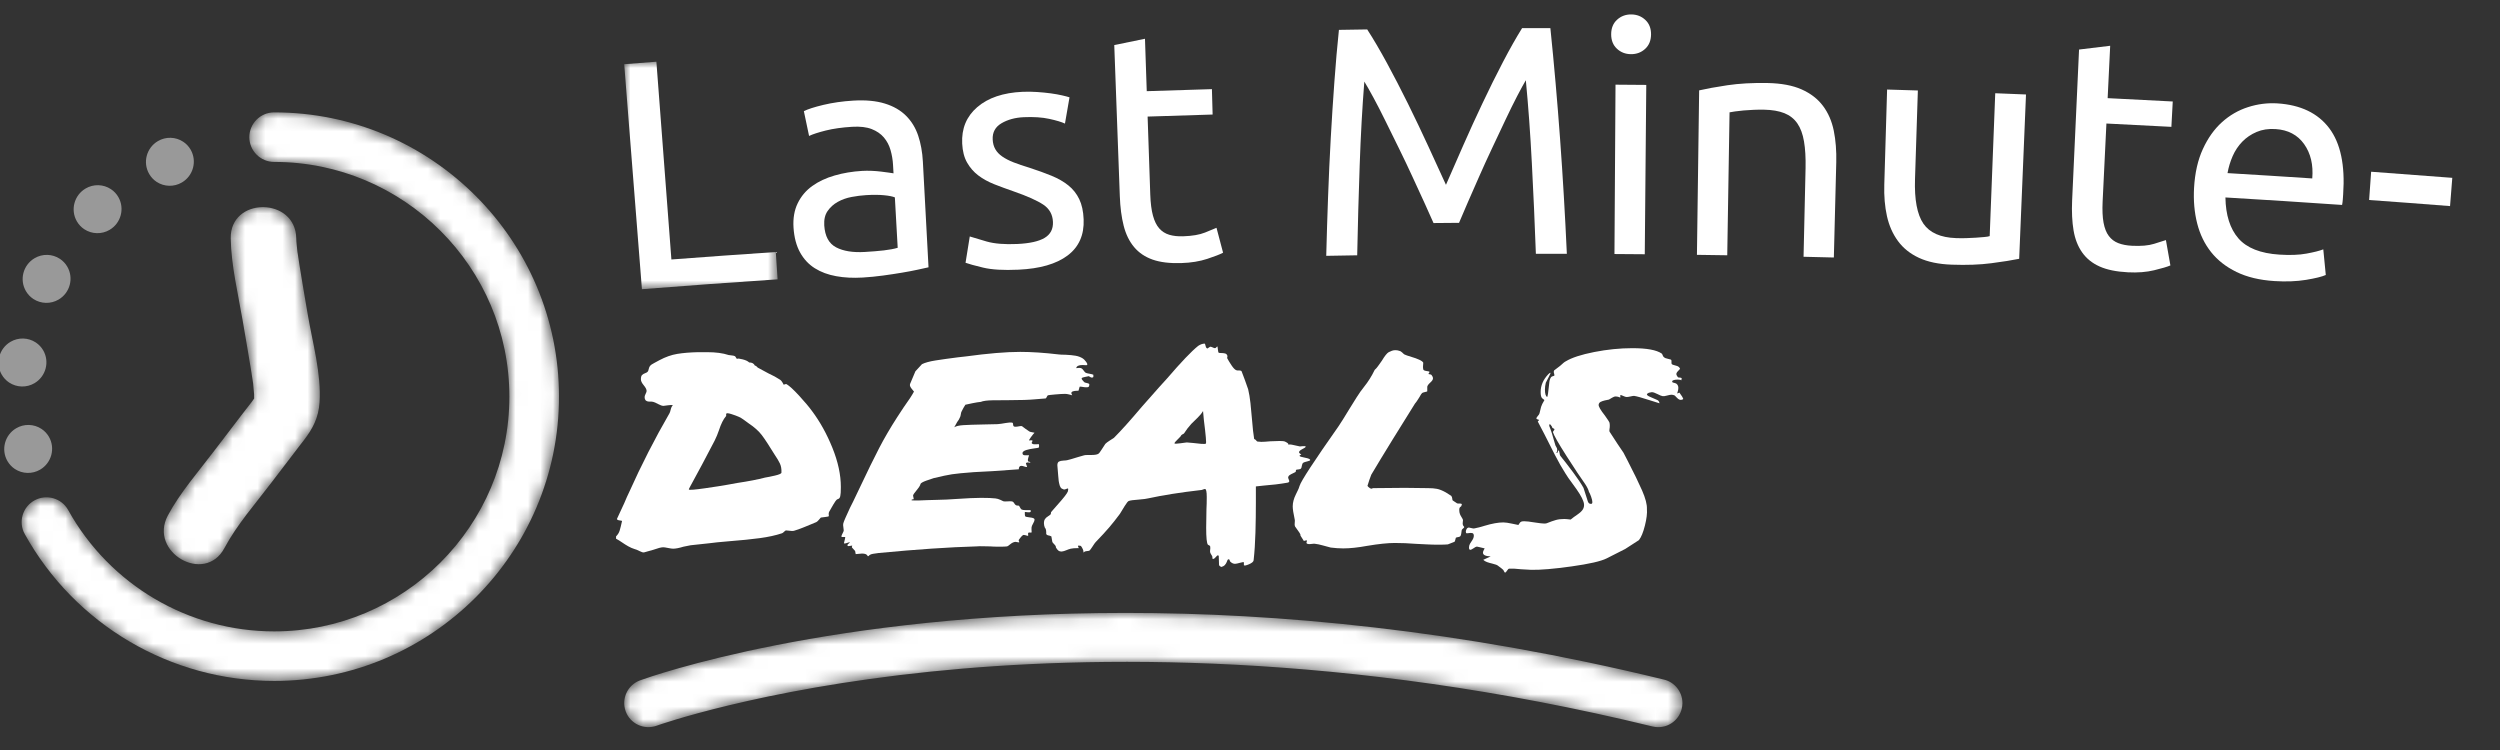 <?xml version="1.0" encoding="UTF-8"?>
<svg width="200px" height="60px" viewBox="0 0 200 60" version="1.1" xmlns="http://www.w3.org/2000/svg" xmlns:xlink="http://www.w3.org/1999/xlink">
    <rect x="0" y="0" width="200" height="60" fill="#333333" stroke="none"/>
    <title>deals-horizontal-usp-NO</title>
    <defs>
        <polygon id="path-1" points="0 0 12.272 0 12.272 18.199 0 18.199"></polygon>
        <path d="M7.869,0 C6.58,0.025 5.327,0.854 5.355,2.492 L5.355,2.492 C5.391,4.672 5.941,6.921 6.308,9.065 L6.308,9.065 C6.527,10.337 6.749,11.607 6.957,12.88 L6.957,12.88 C7.043,13.408 7.124,13.938 7.202,14.468 L7.202,14.468 C7.075,13.613 7.217,14.732 7.225,14.971 L7.225,14.971 C7.229,15.049 7.228,15.198 7.229,15.309 L7.229,15.309 C7.167,15.39 7.094,15.49 7.024,15.598 L7.024,15.598 C6.989,15.652 6.946,15.7 6.905,15.75 L6.905,15.75 C6.669,16.052 6.436,16.354 6.203,16.657 L6.203,16.657 C5.472,17.604 4.747,18.554 4.024,19.508 L4.024,19.508 C2.775,21.162 1.302,22.833 0.325,24.667 L0.325,24.667 C-1.242,27.606 3.281,30.219 4.852,27.273 L4.852,27.273 C5.851,25.399 7.354,23.698 8.634,22.008 L8.634,22.008 C9.383,21.016 10.138,20.028 10.899,19.043 L10.899,19.043 C11.066,18.826 11.896,17.762 11.188,18.667 L11.188,18.667 C11.926,17.723 12.382,16.831 12.46,15.624 L12.46,15.624 C12.609,13.337 11.908,10.871 11.524,8.627 L11.524,8.627 C11.296,7.298 11.066,5.971 10.855,4.639 L10.855,4.639 C10.808,4.345 10.765,4.052 10.721,3.757 L10.721,3.757 C10.706,3.67 10.695,3.603 10.688,3.554 L10.688,3.554 C10.687,3.541 10.686,3.524 10.683,3.502 L10.683,3.502 C10.655,3.165 10.602,2.832 10.597,2.492 L10.597,2.492 C10.568,0.856 9.282,0.025 7.991,0 L7.991,0 L7.869,0 Z" id="path-3"></path>
        <path d="M20.202,0 C19.105,0 18.215,0.887 18.215,1.982 L18.215,1.982 C18.215,3.076 19.105,3.964 20.202,3.964 L20.202,3.964 C30.577,3.964 39.018,12.388 39.018,22.742 L39.018,22.742 C39.018,33.097 30.577,41.521 20.202,41.521 L20.202,41.521 C13.357,41.521 7.043,37.802 3.724,31.817 L3.724,31.817 C3.195,30.861 1.985,30.513 1.025,31.042 L1.025,31.042 C0.065,31.574 -0.282,32.778 0.248,33.735 L0.248,33.735 C4.266,40.984 11.912,45.484 20.202,45.484 L20.202,45.484 C32.767,45.484 42.988,35.282 42.988,22.742 L42.988,22.742 C42.988,10.202 32.767,0 20.202,0 Z" id="path-5"></path>
        <path d="M1.271,5.394 C0.269,5.76 -0.246,6.867 0.116,7.869 L0.116,7.869 C0.48,8.869 1.584,9.382 2.589,9.025 L2.589,9.025 C2.669,8.995 10.743,6.114 24.543,4.693 L24.543,4.693 C37.273,3.383 57.62,3.079 82.27,9.085 L82.27,9.085 C82.423,9.122 82.576,9.14 82.727,9.14 L82.727,9.14 C83.597,9.14 84.387,8.55 84.602,7.667 L84.602,7.667 C84.635,7.528 84.653,7.39 84.657,7.253 L84.657,7.253 L84.657,7.168 C84.638,6.313 84.051,5.545 83.184,5.335 L83.184,5.335 C66.771,1.334 52.226,-0.001 40.115,0 L40.115,0 C16.516,0 2.16,5.071 1.271,5.394" id="path-7"></path>
        <linearGradient x1="0%" y1="50%" x2="100%" y2="50%" id="linearGradient-9">
            <stop stop-color="#FFB511" offset="0%"></stop>
            <stop stop-color="#F2007D" offset="100%"></stop>
        </linearGradient>
        <linearGradient x1="0%" y1="50%" x2="100%" y2="50%" id="linearGradient-10">
            <stop stop-color="#FFFFFF" offset="0%"></stop>
            <stop stop-color="#FFFFFF" offset="100%"></stop>
        </linearGradient>
    </defs>
    <g id="deals-horizontal-usp-NO" stroke="none" fill="none" fill-rule="evenodd" stroke-width="1">
        <g id="Brand-/-Logotype-/-EN-/-tinted-horizontal" transform="translate(-0.117, 1.155)">
            <g id="EN" transform="translate(50.164, 0)">
                <g id="deals-copy" transform="translate(-2.408, 19.912)" fill="#FFFFFF" fill-rule="nonzero">
                    <path d="M3.885,23.125 C3.808,23.14 3.69,23.106 3.53,23.022 C3.371,22.939 3.23,22.881 3.108,22.851 C2.955,22.805 2.792,22.733 2.616,22.634 C2.441,22.535 2.277,22.432 2.125,22.325 C1.973,22.219 1.813,22.12 1.645,22.028 L1.645,21.845 C1.782,21.708 1.878,21.556 1.931,21.388 C1.984,21.221 2.049,20.962 2.125,20.612 C2.125,20.596 2.06,20.581 1.931,20.566 C1.801,20.551 1.729,20.513 1.714,20.452 L2.308,19.172 C2.46,18.806 2.582,18.532 2.674,18.349 C3.664,16.14 4.745,14.023 5.918,11.997 C5.949,11.951 5.983,11.848 6.021,11.688 C6.059,11.528 6.116,11.418 6.193,11.357 C6.116,11.326 5.983,11.326 5.793,11.357 C5.602,11.387 5.484,11.403 5.439,11.403 C5.332,11.403 5.187,11.353 5.004,11.254 C4.822,11.155 4.692,11.098 4.616,11.083 L4.479,11.06 L4.296,11.06 C4.174,11.06 4.075,11.022 3.999,10.946 C3.953,10.885 3.93,10.801 3.93,10.694 C3.93,10.633 3.957,10.55 4.01,10.443 C4.064,10.336 4.09,10.26 4.09,10.214 C4.09,10.092 4.014,9.94 3.862,9.757 C3.709,9.575 3.633,9.415 3.633,9.277 C3.633,9.11 3.664,8.996 3.725,8.935 C3.786,8.874 3.869,8.824 3.976,8.786 C4.083,8.748 4.151,8.706 4.182,8.661 C4.212,8.63 4.239,8.558 4.262,8.443 C4.285,8.329 4.326,8.242 4.387,8.181 C4.418,8.135 4.521,8.066 4.696,7.975 C4.871,7.884 5.012,7.807 5.119,7.746 C5.606,7.487 6.082,7.32 6.547,7.244 C7.011,7.168 7.564,7.122 8.203,7.107 L8.935,7.107 C9.62,7.107 10.192,7.183 10.649,7.335 C10.725,7.35 10.812,7.362 10.911,7.369 C11.01,7.377 11.09,7.396 11.151,7.427 C11.182,7.442 11.216,7.487 11.254,7.564 C11.292,7.64 11.326,7.663 11.357,7.632 C11.372,7.602 11.505,7.617 11.757,7.678 C12.008,7.739 12.187,7.823 12.294,7.929 C12.522,7.929 12.675,8.013 12.751,8.181 C12.797,8.181 12.842,8.203 12.888,8.249 C12.934,8.295 12.964,8.325 12.979,8.341 C13.162,8.447 13.444,8.6 13.825,8.798 C14.19,8.965 14.51,9.14 14.785,9.323 C14.845,9.369 14.903,9.437 14.956,9.529 C15.009,9.62 15.044,9.681 15.059,9.712 C15.059,9.712 15.089,9.7 15.15,9.677 C15.211,9.655 15.257,9.651 15.287,9.666 C15.516,9.803 15.851,10.112 16.293,10.591 C16.734,11.071 17.077,11.479 17.321,11.814 C17.961,12.667 18.505,13.65 18.955,14.762 C19.404,15.874 19.629,16.917 19.629,17.892 C19.629,18.258 19.614,18.502 19.583,18.624 C19.553,18.745 19.503,18.818 19.435,18.841 C19.366,18.863 19.317,18.89 19.286,18.921 C19.256,18.936 19.164,19.069 19.012,19.32 C18.86,19.572 18.753,19.758 18.692,19.88 C18.662,19.941 18.65,20.006 18.658,20.075 C18.665,20.143 18.669,20.193 18.669,20.223 C18.639,20.254 18.544,20.276 18.384,20.292 C18.224,20.307 18.106,20.322 18.029,20.337 C17.999,20.368 17.946,20.429 17.869,20.52 C17.793,20.612 17.725,20.672 17.664,20.703 C17.42,20.81 17.108,20.939 16.727,21.091 C16.346,21.244 16.072,21.343 15.904,21.388 C15.859,21.404 15.798,21.411 15.721,21.411 L15.242,21.366 C15.211,21.366 15.162,21.4 15.093,21.468 C15.024,21.537 14.967,21.579 14.922,21.594 C14.419,21.762 13.829,21.891 13.151,21.983 C12.473,22.074 11.646,22.158 10.671,22.234 C9.94,22.295 9.415,22.348 9.095,22.394 L7.609,22.554 L7.038,22.668 C6.688,22.775 6.413,22.828 6.215,22.828 C6.124,22.828 5.987,22.809 5.804,22.771 C5.621,22.733 5.492,22.714 5.416,22.714 C5.263,22.714 4.997,22.782 4.616,22.919 L3.885,23.125 Z M7.472,18.098 C7.533,18.144 7.96,18.109 8.752,17.995 C9.544,17.881 10.153,17.786 10.58,17.709 L11.334,17.572 C12.248,17.435 12.995,17.291 13.573,17.138 C13.771,17.108 14.034,17.054 14.362,16.978 C14.689,16.902 14.861,16.826 14.876,16.75 C14.891,16.46 14.849,16.213 14.75,16.007 C14.651,15.801 14.518,15.577 14.35,15.333 C13.893,14.587 13.543,14.053 13.299,13.733 C13.055,13.413 12.705,13.101 12.248,12.797 C12.126,12.705 11.985,12.602 11.825,12.488 C11.665,12.374 11.54,12.301 11.448,12.271 C11.311,12.21 11.125,12.141 10.888,12.065 C10.652,11.989 10.511,11.974 10.466,12.02 C10.45,12.05 10.447,12.088 10.454,12.134 C10.462,12.18 10.458,12.21 10.443,12.225 C10.23,12.469 10.039,12.85 9.872,13.368 C9.78,13.642 9.666,13.916 9.529,14.19 C8.767,15.653 8.196,16.727 7.815,17.412 C7.769,17.504 7.697,17.637 7.598,17.812 C7.499,17.987 7.457,18.083 7.472,18.098 Z" id="Shape"></path>
                    <path d="M21.777,23.422 C21.731,23.285 21.579,23.217 21.32,23.217 L20.817,23.262 L20.771,23.011 L20.52,22.737 C20.505,22.706 20.505,22.676 20.52,22.645 C20.535,22.615 20.543,22.592 20.543,22.577 C20.513,22.577 20.467,22.584 20.406,22.6 C20.345,22.615 20.288,22.622 20.234,22.622 C20.181,22.622 20.155,22.592 20.155,22.531 C20.155,22.516 20.189,22.478 20.257,22.417 C20.326,22.356 20.353,22.318 20.337,22.303 C20.322,22.303 20.25,22.325 20.12,22.371 C19.991,22.417 19.911,22.424 19.88,22.394 L19.88,22.371 C19.896,22.295 19.918,22.2 19.949,22.085 C19.979,21.971 19.987,21.906 19.972,21.891 L19.697,21.891 L19.675,21.845 C19.675,21.8 19.705,21.72 19.766,21.606 C19.827,21.491 19.857,21.419 19.857,21.388 L19.857,21.343 L19.812,20.954 C19.812,20.878 19.819,20.817 19.835,20.771 C19.865,20.65 20.04,20.246 20.36,19.56 L20.612,19.058 L21.114,18.007 C21.754,16.651 22.28,15.577 22.691,14.785 C23.102,13.992 23.582,13.17 24.131,12.317 L24.656,11.517 C25.052,10.968 25.326,10.55 25.479,10.26 C25.433,10.199 25.384,10.138 25.33,10.077 C25.277,10.016 25.231,9.952 25.193,9.883 C25.155,9.814 25.144,9.742 25.159,9.666 L25.593,8.638 L26.119,8.066 C26.362,7.945 26.724,7.845 27.204,7.769 C27.684,7.693 28.282,7.609 28.998,7.518 L29.615,7.449 C31.397,7.206 32.852,7.084 33.979,7.084 C34.878,7.084 35.906,7.152 37.064,7.289 C37.171,7.305 37.346,7.312 37.59,7.312 C37.925,7.328 38.199,7.354 38.412,7.392 C38.626,7.43 38.816,7.503 38.984,7.609 C39.045,7.64 39.128,7.724 39.235,7.861 C39.342,7.998 39.372,8.089 39.326,8.135 C39.296,8.15 39.25,8.154 39.189,8.146 C39.128,8.139 39.052,8.135 38.961,8.135 C38.656,8.135 38.489,8.219 38.458,8.386 C38.534,8.371 38.61,8.363 38.687,8.363 C38.793,8.363 38.869,8.382 38.915,8.421 C38.961,8.459 39.01,8.516 39.064,8.592 C39.117,8.668 39.166,8.721 39.212,8.752 C39.273,8.782 39.376,8.809 39.521,8.832 C39.665,8.855 39.768,8.881 39.829,8.912 L39.829,9.095 C39.799,9.125 39.761,9.14 39.715,9.14 C39.669,9.14 39.624,9.125 39.578,9.095 C39.532,9.064 39.494,9.041 39.464,9.026 C39.403,9.041 39.311,9.06 39.189,9.083 C39.067,9.106 38.976,9.133 38.915,9.163 L38.892,9.209 C38.892,9.27 38.961,9.369 39.098,9.506 C39.144,9.536 39.212,9.559 39.304,9.575 C39.395,9.59 39.456,9.613 39.486,9.643 C39.517,9.674 39.517,9.734 39.486,9.826 C39.471,9.887 39.403,9.917 39.281,9.917 C39.174,9.917 39.064,9.906 38.949,9.883 C38.835,9.86 38.763,9.856 38.732,9.872 L38.641,10.192 L38.595,10.192 C38.245,10.192 38.07,10.252 38.07,10.374 C38.07,10.405 38.081,10.443 38.104,10.489 C38.127,10.534 38.138,10.557 38.138,10.557 C38.092,10.542 38.009,10.519 37.887,10.489 C37.765,10.458 37.658,10.443 37.567,10.443 C37.384,10.443 37.121,10.458 36.779,10.489 C36.436,10.519 36.242,10.542 36.196,10.557 C36.165,10.572 36.135,10.614 36.104,10.683 C36.074,10.751 36.044,10.793 36.013,10.808 L35.168,10.877 C34.695,10.923 34.01,10.946 33.111,10.946 C32.624,10.946 32.166,10.949 31.74,10.957 C31.313,10.965 31.009,11.007 30.826,11.083 C30.658,11.098 30.441,11.132 30.175,11.186 C29.908,11.239 29.714,11.281 29.592,11.311 C29.546,11.372 29.493,11.46 29.432,11.574 C29.371,11.688 29.325,11.776 29.295,11.837 C29.264,11.882 29.242,11.962 29.226,12.077 C29.211,12.191 29.188,12.271 29.158,12.317 C29.112,12.439 29.036,12.568 28.929,12.705 C28.838,12.857 28.762,12.995 28.701,13.116 C28.838,13.025 29.078,12.968 29.421,12.945 C29.763,12.922 30.338,12.903 31.146,12.888 L32.174,12.865 C32.357,12.85 32.57,12.819 32.814,12.774 C33.058,12.728 33.24,12.72 33.362,12.751 C33.393,12.766 33.408,12.812 33.408,12.888 C33.408,12.964 33.431,13.017 33.477,13.048 C33.492,13.063 33.538,13.071 33.614,13.071 C33.69,13.071 33.781,13.059 33.888,13.036 C33.995,13.014 34.071,13.01 34.116,13.025 C34.177,13.071 34.269,13.139 34.391,13.231 C34.513,13.322 34.612,13.391 34.688,13.436 C34.718,13.467 34.787,13.49 34.893,13.505 C35,13.52 35.076,13.535 35.122,13.551 C35.046,13.627 34.95,13.745 34.836,13.905 C34.722,14.065 34.672,14.152 34.688,14.168 L34.711,14.168 C34.756,14.168 34.81,14.164 34.871,14.156 C34.931,14.149 34.962,14.168 34.962,14.213 C34.947,14.244 34.928,14.282 34.905,14.328 C34.882,14.373 34.901,14.411 34.962,14.442 C35.008,14.472 35.091,14.484 35.213,14.476 C35.335,14.468 35.419,14.465 35.465,14.465 C35.48,14.495 35.487,14.541 35.487,14.602 C35.487,14.663 35.48,14.708 35.465,14.739 C35.449,14.754 35.324,14.777 35.088,14.807 C34.851,14.838 34.646,14.88 34.471,14.933 C34.295,14.986 34.193,15.059 34.162,15.15 L34.162,15.196 C34.162,15.303 34.234,15.356 34.379,15.356 C34.524,15.356 34.627,15.356 34.688,15.356 C34.688,15.356 34.669,15.413 34.631,15.527 C34.592,15.641 34.581,15.737 34.596,15.813 C34.596,15.843 34.631,15.862 34.699,15.87 C34.768,15.878 34.794,15.904 34.779,15.95 L34.619,15.927 C34.497,15.927 34.436,15.958 34.436,16.018 L34.528,16.27 C34.528,16.285 34.513,16.293 34.482,16.293 C34.436,16.293 34.372,16.277 34.288,16.247 C34.204,16.217 34.132,16.201 34.071,16.201 C33.934,16.201 33.865,16.293 33.865,16.476 C32.281,16.597 31.085,16.674 30.277,16.704 C29.455,16.765 28.868,16.822 28.518,16.875 C28.168,16.929 27.68,17.032 27.055,17.184 C26.903,17.23 26.701,17.298 26.45,17.39 C26.199,17.481 26.05,17.565 26.004,17.641 C25.989,17.748 25.89,17.911 25.707,18.132 C25.524,18.353 25.425,18.494 25.41,18.555 L25.41,18.601 L25.456,18.829 C25.456,18.875 25.425,18.894 25.365,18.886 C25.304,18.879 25.281,18.905 25.296,18.966 C25.585,18.982 26.004,18.974 26.553,18.943 L27.353,18.921 C27.596,18.921 27.84,18.913 28.084,18.898 C28.328,18.882 28.579,18.867 28.838,18.852 C29.721,18.791 30.392,18.761 30.849,18.761 C31.367,18.761 31.748,18.776 31.991,18.806 C32.128,18.822 32.262,18.86 32.391,18.921 C32.521,18.982 32.601,19.02 32.631,19.035 C32.707,19.05 32.791,19.054 32.882,19.046 C32.974,19.039 33.065,19.035 33.157,19.035 C33.248,19.035 33.317,19.042 33.362,19.058 C33.408,19.073 33.454,19.119 33.499,19.195 C33.545,19.271 33.583,19.317 33.614,19.332 C33.644,19.362 33.694,19.378 33.762,19.378 C33.831,19.378 33.873,19.385 33.888,19.4 C33.903,19.416 33.93,19.461 33.968,19.538 C34.006,19.614 34.048,19.667 34.094,19.697 C34.17,19.728 34.276,19.743 34.413,19.743 C34.551,19.743 34.68,19.743 34.802,19.743 L34.825,19.812 C34.825,19.873 34.791,19.907 34.722,19.915 C34.653,19.922 34.577,19.918 34.493,19.903 C34.41,19.888 34.36,19.888 34.345,19.903 C34.345,20.086 34.353,20.193 34.368,20.223 C34.383,20.269 34.509,20.303 34.745,20.326 C34.981,20.349 35.107,20.398 35.122,20.474 L35.122,20.52 C35.122,20.581 35.095,20.657 35.042,20.749 C34.989,20.84 34.947,20.924 34.916,21 C34.886,21.076 34.874,21.171 34.882,21.286 C34.89,21.4 34.893,21.48 34.893,21.526 C34.848,21.541 34.798,21.545 34.745,21.537 C34.692,21.529 34.657,21.533 34.642,21.548 C34.612,21.564 34.6,21.598 34.608,21.651 C34.615,21.705 34.619,21.746 34.619,21.777 C34.619,21.792 34.604,21.8 34.573,21.8 C34.528,21.785 34.459,21.766 34.368,21.743 C34.276,21.72 34.215,21.724 34.185,21.754 C34.139,21.785 34.082,21.842 34.014,21.925 C33.945,22.009 33.896,22.074 33.865,22.12 C33.85,22.15 33.854,22.188 33.876,22.234 C33.899,22.28 33.911,22.303 33.911,22.303 L33.865,22.325 L33.591,22.28 C33.454,22.295 33.317,22.36 33.18,22.474 C33.042,22.588 32.959,22.645 32.928,22.645 C32.806,22.661 32.608,22.668 32.334,22.668 C31.999,22.668 31.748,22.661 31.58,22.645 C31.382,22.645 31.192,22.641 31.009,22.634 C30.826,22.626 30.643,22.63 30.46,22.645 C28.312,22.706 25.715,22.881 22.668,23.171 C22.531,23.186 22.375,23.209 22.2,23.239 C22.024,23.27 21.906,23.331 21.845,23.422 L21.777,23.422 Z" id="Path"></path>
                    <path d="M50.066,24.291 C50.036,24.275 50.002,24.256 49.964,24.233 C49.925,24.211 49.899,24.176 49.884,24.131 C49.884,23.887 49.876,23.643 49.861,23.399 C49.845,23.384 49.823,23.369 49.792,23.354 C49.762,23.354 49.697,23.411 49.598,23.525 C49.499,23.639 49.419,23.674 49.358,23.628 C49.358,23.521 49.35,23.453 49.335,23.422 C49.244,23.285 49.19,23.186 49.175,23.125 C49.16,23.064 49.16,22.992 49.175,22.908 C49.19,22.824 49.19,22.737 49.175,22.645 C49.175,22.615 49.149,22.588 49.095,22.565 C49.042,22.542 49.008,22.523 48.992,22.508 C48.901,22.386 48.855,21.937 48.855,21.16 L48.878,19.652 C48.893,19.408 48.901,19.088 48.901,18.692 C48.901,18.266 48.855,18.052 48.764,18.052 C48.718,18.052 48.661,18.067 48.592,18.098 C48.524,18.128 48.452,18.144 48.375,18.144 C46.791,18.326 45.397,18.547 44.194,18.806 C44.087,18.837 43.851,18.867 43.485,18.898 C43.044,18.928 42.769,18.966 42.663,19.012 C42.602,19.027 42.491,19.164 42.331,19.423 C42.171,19.682 42.046,19.888 41.954,20.04 C41.65,20.452 41.36,20.817 41.086,21.137 C40.812,21.457 40.454,21.845 40.012,22.303 C39.966,22.348 39.882,22.466 39.761,22.657 C39.639,22.847 39.555,22.958 39.509,22.988 C39.464,23.003 39.391,23.015 39.292,23.022 C39.193,23.03 39.121,23.057 39.075,23.102 C39.045,23.178 39.029,23.14 39.029,22.988 C39.014,22.927 38.98,22.847 38.927,22.748 C38.873,22.649 38.831,22.6 38.801,22.6 L38.664,22.577 C38.603,22.577 38.588,22.611 38.618,22.68 C38.649,22.748 38.664,22.782 38.664,22.782 L38.618,22.782 C38.344,22.782 38.146,22.798 38.024,22.828 C37.902,22.859 37.78,22.9 37.658,22.954 C37.536,23.007 37.415,23.041 37.293,23.057 C37.186,23.057 37.102,23.034 37.041,22.988 C36.98,22.942 36.912,22.859 36.836,22.737 L36.836,22.714 C36.836,22.638 36.786,22.554 36.687,22.462 C36.588,22.371 36.539,22.295 36.539,22.234 L36.47,21.845 C36.379,21.8 36.299,21.773 36.23,21.766 C36.162,21.758 36.104,21.724 36.059,21.663 L36.059,21.617 L36.059,21.526 C36.059,21.343 36.021,21.213 35.945,21.137 C35.899,21.015 35.876,20.901 35.876,20.794 C35.876,20.642 35.906,20.528 35.967,20.452 C35.998,20.391 36.078,20.318 36.207,20.234 C36.337,20.151 36.409,20.094 36.424,20.063 C36.44,20.002 36.447,19.949 36.447,19.903 C36.478,19.857 36.638,19.675 36.927,19.355 C37.46,18.761 37.75,18.387 37.795,18.235 C37.811,18.174 37.818,18.121 37.818,18.075 C37.818,18.029 37.803,18.007 37.773,18.007 C37.727,18.022 37.666,18.045 37.59,18.075 C37.514,18.106 37.445,18.098 37.384,18.052 C37.308,18.037 37.247,17.991 37.201,17.915 C37.156,17.839 37.118,17.725 37.087,17.572 C37.072,17.557 37.049,17.363 37.018,16.99 C36.988,16.616 36.965,16.338 36.95,16.156 C36.95,16.003 36.992,15.904 37.076,15.859 C37.159,15.813 37.281,15.786 37.441,15.779 C37.601,15.771 37.704,15.76 37.75,15.744 C37.841,15.729 38.131,15.645 38.618,15.493 L39.098,15.356 C39.144,15.341 39.235,15.333 39.372,15.333 L39.624,15.333 C39.928,15.333 40.126,15.303 40.218,15.242 C40.279,15.211 40.37,15.097 40.492,14.899 C40.614,14.701 40.713,14.548 40.789,14.442 C40.865,14.366 40.976,14.282 41.12,14.19 C41.265,14.099 41.383,14.023 41.474,13.962 C42.053,13.383 42.792,12.56 43.691,11.494 L45.085,9.917 L45.748,9.186 C46.86,7.891 47.682,7.03 48.215,6.604 C48.398,6.482 48.573,6.421 48.741,6.421 C48.756,6.421 48.779,6.486 48.81,6.615 C48.84,6.745 48.893,6.81 48.97,6.81 C48.985,6.794 49.015,6.771 49.061,6.741 C49.107,6.711 49.145,6.688 49.175,6.672 L49.198,6.672 C49.244,6.672 49.305,6.692 49.381,6.73 C49.457,6.768 49.518,6.787 49.564,6.787 C49.594,6.787 49.632,6.76 49.678,6.707 C49.724,6.653 49.746,6.634 49.746,6.65 C49.762,6.65 49.777,6.73 49.792,6.89 C49.807,7.05 49.83,7.137 49.861,7.152 C49.876,7.168 49.941,7.175 50.055,7.175 C50.169,7.175 50.272,7.187 50.363,7.209 C50.455,7.232 50.516,7.289 50.546,7.381 C50.561,7.396 50.561,7.43 50.546,7.484 C50.531,7.537 50.531,7.579 50.546,7.609 C50.638,7.777 50.752,7.964 50.889,8.169 C51.026,8.375 51.148,8.501 51.255,8.546 L51.346,8.569 L51.506,8.569 C51.597,8.569 51.658,8.592 51.689,8.638 C51.75,8.79 51.837,9.022 51.952,9.335 C52.066,9.647 52.153,9.894 52.214,10.077 C52.291,10.397 52.351,10.763 52.397,11.174 C52.443,11.585 52.481,11.989 52.511,12.385 C52.572,13.147 52.633,13.703 52.694,14.053 C52.755,14.069 52.808,14.107 52.854,14.168 C52.9,14.229 52.938,14.259 52.968,14.259 L53.266,14.282 C53.418,14.282 53.662,14.267 53.997,14.236 L54.705,14.213 C54.888,14.213 55.017,14.221 55.094,14.236 C55.185,14.267 55.269,14.308 55.345,14.362 C55.421,14.415 55.452,14.472 55.436,14.533 C55.452,14.472 55.6,14.476 55.882,14.545 C56.164,14.613 56.32,14.647 56.35,14.647 L56.373,14.647 C56.465,14.632 56.575,14.625 56.705,14.625 C56.834,14.625 56.853,14.663 56.762,14.739 C56.746,14.754 56.666,14.8 56.522,14.876 C56.377,14.952 56.297,15.028 56.282,15.104 C56.282,15.15 56.343,15.219 56.465,15.31 C56.373,15.325 56.328,15.356 56.328,15.402 C56.328,15.447 56.472,15.497 56.762,15.55 C57.051,15.603 57.188,15.668 57.173,15.744 C57.173,15.775 57.093,15.809 56.933,15.847 C56.773,15.885 56.67,15.919 56.625,15.95 C56.564,15.996 56.526,16.076 56.51,16.19 C56.495,16.304 56.472,16.376 56.442,16.407 C56.411,16.453 56.343,16.479 56.236,16.487 C56.129,16.495 56.069,16.506 56.053,16.521 C56.038,16.536 56.03,16.567 56.03,16.613 C56.03,16.658 56.015,16.689 55.985,16.704 C55.97,16.719 55.909,16.75 55.802,16.795 C55.695,16.841 55.604,16.891 55.528,16.944 C55.452,16.997 55.413,17.07 55.413,17.161 L55.505,17.412 C55.505,17.489 55.452,17.534 55.345,17.55 C54.736,17.656 54.111,17.732 53.471,17.778 L52.831,17.847 L52.831,19.126 C52.831,19.903 52.82,20.703 52.797,21.526 C52.774,22.348 52.725,23.095 52.649,23.765 C52.633,23.872 52.511,23.974 52.283,24.073 C52.054,24.172 51.917,24.199 51.872,24.153 L51.872,23.925 C51.872,23.91 51.849,23.902 51.803,23.902 C51.742,23.917 51.674,23.933 51.597,23.948 L51.323,24.016 L51.163,24.039 C51.026,24.039 50.897,23.978 50.775,23.856 C50.76,23.826 50.74,23.78 50.718,23.719 C50.695,23.658 50.645,23.658 50.569,23.719 C50.554,23.75 50.531,23.807 50.501,23.891 C50.47,23.974 50.421,24.054 50.352,24.131 C50.283,24.207 50.188,24.26 50.066,24.291 Z M46.319,14.396 C46.319,14.442 46.475,14.442 46.787,14.396 C47.1,14.35 47.271,14.328 47.301,14.328 L47.827,14.373 C48.04,14.404 48.254,14.427 48.467,14.442 C48.68,14.457 48.802,14.449 48.832,14.419 C48.878,14.373 48.825,13.749 48.672,12.545 L48.604,11.814 C48.497,11.997 48.356,12.172 48.181,12.339 C48.006,12.507 47.835,12.675 47.667,12.842 C47.469,13.055 47.271,13.314 47.073,13.619 C47.042,13.634 47.001,13.657 46.947,13.688 C46.894,13.718 46.86,13.749 46.844,13.779 C46.844,13.81 46.757,13.909 46.582,14.076 C46.406,14.244 46.319,14.35 46.319,14.396 Z" id="Shape"></path>
                    <path d="M58.818,22.737 C58.635,22.691 58.422,22.634 58.178,22.565 C57.935,22.497 57.737,22.455 57.584,22.44 C57.523,22.424 57.451,22.424 57.367,22.44 C57.283,22.455 57.203,22.462 57.127,22.462 C56.96,22.462 56.876,22.424 56.876,22.348 L56.922,22.188 C56.922,22.173 56.906,22.165 56.876,22.165 C56.815,22.165 56.746,22.181 56.67,22.211 L56.396,21.777 C56.427,21.731 56.366,21.606 56.213,21.4 C56.061,21.194 55.977,21.076 55.962,21.046 C55.931,20.985 55.924,20.89 55.939,20.76 C55.954,20.631 55.954,20.543 55.939,20.497 C55.832,20.01 55.779,19.659 55.779,19.446 C55.779,19.141 55.863,18.822 56.03,18.486 C56.091,18.349 56.145,18.239 56.19,18.155 C56.236,18.071 56.282,17.953 56.328,17.801 C56.449,17.405 57.485,15.82 59.435,13.048 C59.633,12.758 59.915,12.309 60.281,11.7 C60.479,11.38 60.681,11.056 60.886,10.729 C61.092,10.401 61.294,10.115 61.492,9.872 C61.812,9.476 62.094,9.026 62.337,8.523 C62.413,8.462 62.501,8.363 62.6,8.226 C62.699,8.089 62.802,7.945 62.909,7.792 C63.137,7.411 63.32,7.183 63.457,7.107 C63.548,7.061 63.636,7.023 63.72,6.992 C63.804,6.962 63.891,6.947 63.983,6.947 C64.104,6.947 64.203,6.962 64.28,6.992 C64.371,7.008 64.455,7.053 64.531,7.129 C64.607,7.206 64.668,7.259 64.714,7.289 C64.805,7.335 65.003,7.404 65.308,7.495 C65.521,7.556 65.719,7.628 65.902,7.712 C66.085,7.796 66.192,7.876 66.222,7.952 L66.199,8.295 C66.199,8.432 66.222,8.516 66.268,8.546 C66.298,8.577 66.371,8.6 66.485,8.615 C66.599,8.63 66.671,8.645 66.702,8.661 C66.732,8.676 66.732,8.702 66.702,8.74 C66.671,8.779 66.649,8.813 66.633,8.843 C66.633,8.859 66.671,8.87 66.748,8.878 C66.824,8.885 66.869,8.904 66.885,8.935 C66.961,9.026 66.999,9.118 66.999,9.209 C66.999,9.3 66.927,9.411 66.782,9.54 C66.637,9.67 66.557,9.78 66.542,9.872 L66.542,10.237 C66.542,10.252 66.485,10.271 66.371,10.294 C66.256,10.317 66.176,10.344 66.131,10.374 C66.1,10.39 66.016,10.519 65.879,10.763 C65.727,11.007 65.62,11.159 65.559,11.22 C65.041,12.042 64.44,13.01 63.754,14.122 C63.069,15.234 62.505,16.163 62.063,16.91 C62.033,16.971 61.983,17.104 61.915,17.31 C61.846,17.515 61.797,17.671 61.766,17.778 C61.751,17.793 61.77,17.828 61.823,17.881 C61.876,17.934 61.918,17.968 61.949,17.984 C62.025,18.029 62.082,18.041 62.12,18.018 C62.158,17.995 62.193,17.984 62.223,17.984 L64.737,17.961 L66.61,17.984 C66.885,17.984 67.121,18.003 67.319,18.041 C67.517,18.079 67.753,18.174 68.027,18.326 L68.461,18.601 C68.507,18.662 68.534,18.734 68.541,18.818 C68.549,18.902 68.56,18.951 68.576,18.966 C68.652,19.012 68.709,19.05 68.747,19.081 C68.785,19.111 68.842,19.149 68.918,19.195 C68.949,19.21 68.995,19.218 69.055,19.218 L69.17,19.218 C69.231,19.218 69.273,19.229 69.295,19.252 C69.318,19.275 69.307,19.332 69.261,19.423 C69.261,19.439 69.246,19.454 69.215,19.469 C69.185,19.484 69.158,19.511 69.135,19.549 C69.113,19.587 69.101,19.644 69.101,19.72 C69.101,19.857 69.12,19.972 69.158,20.063 C69.196,20.155 69.238,20.234 69.284,20.303 C69.33,20.372 69.368,20.444 69.398,20.52 L69.398,20.566 L69.375,20.794 C69.375,20.916 69.413,21.008 69.49,21.069 L69.49,21.137 C69.368,21.229 69.303,21.305 69.295,21.366 C69.288,21.427 69.276,21.51 69.261,21.617 C69.246,21.724 69.219,21.796 69.181,21.834 C69.143,21.872 69.082,21.895 68.998,21.903 C68.915,21.91 68.857,21.929 68.827,21.96 C68.812,21.99 68.797,22.047 68.781,22.131 C68.766,22.215 68.743,22.264 68.713,22.28 C68.545,22.341 68.37,22.409 68.187,22.485 C68.02,22.501 67.761,22.508 67.41,22.508 C67.121,22.508 66.828,22.501 66.53,22.485 C66.233,22.47 65.933,22.455 65.628,22.44 C65.064,22.394 64.501,22.371 63.937,22.371 C63.388,22.371 62.657,22.447 61.743,22.6 C60.997,22.737 60.357,22.805 59.824,22.805 C59.504,22.805 59.169,22.782 58.818,22.737 Z" id="Path"></path>
                    <path d="M72.666,24.61 C72.651,24.55 72.59,24.481 72.483,24.405 C72.376,24.329 72.285,24.26 72.209,24.199 C72.148,24.138 71.988,24.077 71.729,24.016 C71.592,23.986 71.459,23.948 71.329,23.902 C71.2,23.856 71.097,23.795 71.021,23.719 L71.615,23.445 C71.203,23.43 70.998,23.331 70.998,23.148 C70.998,23.087 71.021,23.015 71.066,22.931 C71.112,22.847 71.135,22.805 71.135,22.805 C71.059,22.79 70.933,22.76 70.758,22.714 C70.583,22.668 70.487,22.653 70.472,22.668 C70.442,22.668 70.366,22.71 70.244,22.794 C70.122,22.878 70.038,22.919 69.992,22.919 C69.886,22.919 69.855,22.805 69.901,22.577 C69.916,22.501 69.981,22.382 70.095,22.223 C70.209,22.063 70.267,21.922 70.267,21.8 C70.267,21.678 70.229,21.606 70.152,21.583 C70.076,21.56 69.977,21.56 69.855,21.583 C69.733,21.606 69.665,21.602 69.65,21.571 L69.627,21.48 C69.627,21.419 69.642,21.354 69.672,21.286 C69.703,21.217 69.741,21.175 69.787,21.16 C69.802,21.145 69.832,21.137 69.878,21.137 C69.909,21.137 69.977,21.152 70.084,21.183 C70.19,21.213 70.267,21.221 70.312,21.206 C70.556,21.16 70.823,21.091 71.112,21 C71.721,20.817 72.224,20.726 72.62,20.726 C72.788,20.726 73.028,20.76 73.34,20.829 C73.652,20.897 73.816,20.931 73.831,20.931 C73.847,20.916 73.877,20.871 73.923,20.794 C73.968,20.718 74.022,20.672 74.083,20.657 C74.113,20.642 74.189,20.634 74.311,20.634 C74.479,20.634 74.745,20.665 75.111,20.726 C75.507,20.787 75.766,20.817 75.888,20.817 C75.995,20.817 76.063,20.81 76.094,20.794 C76.398,20.672 76.646,20.585 76.836,20.532 C77.027,20.478 77.251,20.452 77.51,20.452 C77.602,20.452 77.769,20.467 78.013,20.497 C78.181,20.36 78.356,20.231 78.539,20.109 C78.721,19.987 78.859,19.865 78.95,19.743 C79.041,19.621 79.087,19.484 79.087,19.332 C79.087,19.225 79.064,19.119 79.018,19.012 C78.912,18.707 78.63,18.25 78.173,17.641 C77.899,17.275 77.708,17.001 77.602,16.818 C77.328,16.392 77.046,15.897 76.756,15.333 C76.467,14.769 76.185,14.213 75.911,13.665 L75.385,12.659 C75.385,12.644 75.404,12.621 75.442,12.591 C75.48,12.56 75.492,12.538 75.477,12.522 C75.446,12.507 75.404,12.492 75.351,12.477 C75.298,12.461 75.271,12.439 75.271,12.408 C75.271,12.362 75.309,12.298 75.385,12.214 C75.461,12.13 75.507,12.058 75.522,11.997 C75.568,11.783 75.61,11.612 75.648,11.483 C75.686,11.353 75.774,11.174 75.911,10.946 C75.911,10.93 75.892,10.911 75.854,10.888 C75.816,10.866 75.774,10.831 75.728,10.786 C75.682,10.74 75.652,10.671 75.637,10.58 C75.621,10.519 75.614,10.42 75.614,10.283 C75.614,9.78 75.812,9.316 76.208,8.889 C76.299,8.798 76.36,8.752 76.391,8.752 C76.421,8.752 76.383,8.855 76.276,9.06 C76.17,9.266 76.086,9.43 76.025,9.552 C75.979,9.734 75.956,9.917 75.956,10.1 C75.956,10.435 76.017,10.633 76.139,10.694 C76.185,10.572 76.223,10.336 76.254,9.986 C76.269,9.818 76.288,9.651 76.311,9.483 C76.334,9.316 76.383,9.186 76.459,9.095 C76.49,9.064 76.535,9.041 76.596,9.026 C76.657,9.011 76.695,8.996 76.711,8.98 L76.711,8.935 C76.711,8.889 76.699,8.836 76.676,8.775 C76.653,8.714 76.657,8.645 76.688,8.569 L77.168,8.203 C77.396,7.99 77.548,7.868 77.625,7.838 C78.097,7.548 78.855,7.301 79.898,7.095 C80.942,6.89 81.959,6.787 82.949,6.787 C84.107,6.787 84.891,6.931 85.303,7.221 C85.318,7.221 85.341,7.263 85.371,7.347 C85.402,7.43 85.44,7.487 85.485,7.518 C85.531,7.564 85.626,7.602 85.771,7.632 C85.916,7.663 86.003,7.686 86.034,7.701 C86.064,7.716 86.079,7.754 86.079,7.815 C86.079,7.876 86.079,7.929 86.079,7.975 C86.079,8.051 86.129,8.101 86.228,8.124 C86.327,8.146 86.43,8.177 86.536,8.215 C86.643,8.253 86.719,8.325 86.765,8.432 C86.765,8.447 86.715,8.504 86.616,8.603 C86.517,8.702 86.468,8.79 86.468,8.866 C86.468,8.912 86.506,8.988 86.582,9.095 C86.597,9.125 86.643,9.14 86.719,9.14 C86.795,9.14 86.849,9.152 86.879,9.175 C86.91,9.197 86.902,9.262 86.856,9.369 C86.841,9.323 86.75,9.3 86.582,9.3 C86.43,9.3 86.308,9.319 86.217,9.357 C86.125,9.396 86.11,9.453 86.171,9.529 C86.201,9.544 86.258,9.559 86.342,9.575 C86.426,9.59 86.491,9.628 86.536,9.689 C86.597,9.765 86.628,9.856 86.628,9.963 C86.628,10.054 86.613,10.15 86.582,10.249 C86.552,10.348 86.536,10.397 86.536,10.397 C86.552,10.412 86.586,10.405 86.639,10.374 C86.693,10.344 86.719,10.336 86.719,10.351 C86.765,10.412 86.834,10.511 86.925,10.649 C87.016,10.786 87.039,10.862 86.993,10.877 C86.948,10.908 86.887,10.923 86.811,10.923 C86.719,10.923 86.616,10.862 86.502,10.74 C86.388,10.618 86.323,10.557 86.308,10.557 C86.217,10.527 86.14,10.511 86.079,10.511 C86.003,10.511 85.881,10.534 85.714,10.58 C85.546,10.626 85.432,10.641 85.371,10.626 C85.28,10.61 85.139,10.553 84.948,10.454 C84.758,10.355 84.609,10.306 84.503,10.306 C84.427,10.321 84.35,10.336 84.274,10.351 C84.168,10.397 84.114,10.443 84.114,10.489 C84.114,10.55 84.217,10.622 84.423,10.706 C84.628,10.789 84.777,10.854 84.868,10.9 C85.021,10.946 85.104,11.045 85.12,11.197 L84.32,10.946 C83.711,10.748 83.299,10.633 83.086,10.603 C83.025,10.603 82.93,10.618 82.8,10.649 C82.671,10.679 82.568,10.694 82.492,10.694 C82.431,10.694 82.343,10.668 82.229,10.614 C82.115,10.561 82.042,10.534 82.012,10.534 C81.982,10.534 81.974,10.603 81.989,10.74 C81.852,10.679 81.73,10.649 81.624,10.649 C81.532,10.649 81.433,10.683 81.326,10.751 C81.22,10.82 81.136,10.869 81.075,10.9 C80.984,10.915 80.873,10.938 80.744,10.968 C80.614,10.999 80.504,11.037 80.412,11.083 C80.321,11.128 80.268,11.205 80.252,11.311 C80.237,11.448 80.405,11.738 80.755,12.18 C80.984,12.499 81.106,12.69 81.121,12.751 C81.136,12.812 81.144,12.896 81.144,13.002 C81.144,13.094 81.136,13.177 81.121,13.254 C81.106,13.33 81.106,13.398 81.121,13.459 L81.761,14.442 L82.24,15.15 L82.583,15.813 C83.071,16.757 83.452,17.542 83.726,18.166 C84,18.791 84.129,19.286 84.114,19.652 C84.145,19.987 84.091,20.429 83.954,20.977 C83.817,21.526 83.657,21.914 83.474,22.143 L82.378,22.851 L80.892,23.605 C80.435,23.834 79.502,24.047 78.093,24.245 C76.684,24.443 75.606,24.534 74.86,24.519 C74.585,24.504 74.311,24.489 74.037,24.473 C73.656,24.428 73.336,24.412 73.077,24.428 C73.047,24.428 73.001,24.473 72.94,24.565 C72.879,24.656 72.83,24.713 72.792,24.736 C72.754,24.759 72.712,24.717 72.666,24.61 Z M79.613,19.24 C79.704,19.256 79.75,19.21 79.75,19.103 C79.75,18.997 79.715,18.848 79.647,18.658 C79.578,18.467 79.521,18.342 79.476,18.281 C79.445,18.128 79.346,17.923 79.178,17.664 C78.828,17.176 78.329,16.426 77.682,15.413 C77.034,14.4 76.672,13.764 76.596,13.505 C76.596,13.474 76.619,13.433 76.665,13.379 C76.711,13.326 76.726,13.284 76.711,13.254 L76.551,13.162 C76.551,13.116 76.509,13.04 76.425,12.934 C76.341,12.827 76.299,12.85 76.299,13.002 C76.436,13.337 76.596,13.84 76.779,14.51 C76.779,14.541 76.806,14.598 76.859,14.682 C76.912,14.766 76.939,14.838 76.939,14.899 C76.939,15.005 76.916,15.097 76.871,15.173 L76.916,15.173 C76.947,15.173 76.97,15.139 76.985,15.07 C77,15.002 77.015,14.967 77.03,14.967 C77.076,14.967 77.107,15.032 77.122,15.162 C77.137,15.291 77.16,15.371 77.19,15.402 C77.51,15.798 77.849,16.236 78.207,16.715 C78.565,17.195 78.843,17.61 79.041,17.961 C79.224,18.54 79.338,18.898 79.384,19.035 C79.43,19.172 79.506,19.24 79.613,19.24 Z" id="Shape"></path>
                </g>
                <g id="lm-" transform="translate(-0.11, 0)">
                    <g id="Group-3" transform="translate(0, 3.782)">
                        <mask id="mask-2" fill="white">
                            <use xlink:href="#path-1"></use>
                        </mask>
                        <g id="Clip-2"></g>
                        <path d="M12.126,15.225 C12.174,15.952 12.224,16.681 12.272,17.409 C8.652,17.65 5.033,17.914 1.417,18.199 C0.944,12.199 0.472,6.199 -0,0.2 C0.858,0.132 1.716,0.065 2.574,0 C2.974,5.274 3.375,10.547 3.775,15.821 C6.558,15.61 9.342,15.411 12.126,15.225" id="Fill-1" fill="#FFFFFF" mask="url(#mask-2)"></path>
                    </g>
                    <path d="M19.253,19.002 C19.827,18.968 20.335,18.927 20.777,18.876 C21.22,18.824 21.587,18.756 21.879,18.668 C21.804,17.325 21.728,15.981 21.652,14.636 C21.473,14.561 21.184,14.502 20.788,14.464 C20.39,14.425 19.913,14.422 19.353,14.455 C18.986,14.476 18.598,14.527 18.19,14.602 C17.783,14.679 17.413,14.811 17.083,14.996 C16.752,15.181 16.482,15.424 16.273,15.724 C16.063,16.024 15.975,16.408 16.003,16.877 C16.058,17.744 16.374,18.328 16.951,18.632 C17.529,18.936 18.296,19.058 19.253,19.002 M18.326,6.894 C19.313,6.835 20.154,6.914 20.847,7.128 C21.539,7.34 22.105,7.666 22.543,8.103 C22.983,8.54 23.307,9.071 23.517,9.694 C23.726,10.317 23.851,11.011 23.893,11.774 C24.043,14.593 24.194,17.411 24.345,20.229 C24.139,20.275 23.85,20.339 23.479,20.42 C23.11,20.501 22.692,20.58 22.226,20.658 C21.759,20.737 21.255,20.814 20.71,20.888 C20.166,20.962 19.625,21.016 19.086,21.048 C18.322,21.094 17.614,21.059 16.963,20.941 C16.311,20.825 15.74,20.614 15.25,20.305 C14.758,19.997 14.364,19.575 14.067,19.036 C13.771,18.499 13.596,17.84 13.545,17.059 C13.497,16.315 13.608,15.664 13.879,15.106 C14.15,14.549 14.537,14.089 15.042,13.726 C15.546,13.363 16.144,13.083 16.835,12.884 C17.525,12.684 18.257,12.563 19.029,12.517 C19.274,12.503 19.528,12.5 19.793,12.512 C20.058,12.522 20.309,12.543 20.548,12.573 C20.788,12.603 20.995,12.629 21.173,12.655 C21.349,12.679 21.473,12.7 21.544,12.711 C21.532,12.486 21.519,12.26 21.506,12.035 C21.484,11.636 21.418,11.244 21.308,10.858 C21.199,10.474 21.021,10.136 20.776,9.845 C20.53,9.554 20.204,9.33 19.798,9.171 C19.391,9.012 18.871,8.951 18.238,8.988 C17.429,9.037 16.724,9.137 16.125,9.286 C15.525,9.437 15.08,9.582 14.789,9.721 C14.65,9.06 14.51,8.399 14.372,7.738 C14.68,7.58 15.2,7.412 15.932,7.236 C16.664,7.061 17.463,6.946 18.326,6.894" id="Fill-4" fill="#FFFFFF"></path>
                    <path d="M31.444,18.364 C32.436,18.318 33.165,18.156 33.634,17.875 C34.102,17.594 34.323,17.167 34.299,16.594 C34.274,16.006 34.018,15.547 33.532,15.22 C33.045,14.894 32.251,14.536 31.147,14.153 C30.612,13.968 30.1,13.779 29.608,13.586 C29.116,13.391 28.689,13.155 28.323,12.877 C27.958,12.6 27.661,12.258 27.43,11.851 C27.199,11.446 27.068,10.94 27.038,10.332 C26.978,9.135 27.378,8.162 28.243,7.416 C29.107,6.671 30.316,6.259 31.868,6.19 C32.256,6.173 32.645,6.179 33.036,6.206 C33.426,6.232 33.789,6.269 34.127,6.314 C34.464,6.361 34.763,6.413 35.021,6.473 C35.279,6.532 35.48,6.584 35.624,6.631 C35.502,7.331 35.381,8.032 35.26,8.732 C34.991,8.604 34.571,8.478 34.001,8.354 C33.433,8.23 32.752,8.185 31.959,8.221 C31.273,8.252 30.68,8.414 30.183,8.706 C29.686,8.999 29.45,9.432 29.478,10.006 C29.492,10.301 29.561,10.558 29.686,10.777 C29.81,10.998 29.995,11.194 30.242,11.365 C30.487,11.536 30.787,11.691 31.145,11.832 C31.504,11.971 31.932,12.119 32.43,12.268 C33.088,12.484 33.678,12.696 34.196,12.909 C34.713,13.123 35.158,13.377 35.53,13.676 C35.9,13.973 36.191,14.339 36.401,14.774 C36.611,15.209 36.729,15.748 36.754,16.391 C36.805,17.64 36.375,18.604 35.472,19.284 C34.569,19.964 33.258,20.342 31.538,20.42 C30.34,20.475 29.397,20.42 28.709,20.253 C28.022,20.088 27.554,19.958 27.306,19.867 C27.418,19.166 27.532,18.464 27.645,17.762 C27.93,17.852 28.381,17.987 29,18.167 C29.621,18.344 30.435,18.409 31.444,18.364" id="Fill-6" fill="#FFFFFF"></path>
                    <path d="M41.803,6.139 C43.54,6.08 45.279,6.025 47.016,5.976 C47.035,6.654 47.055,7.331 47.073,8.008 C45.34,8.057 43.605,8.111 41.872,8.171 C41.943,10.253 42.014,12.336 42.085,14.42 C42.108,15.096 42.18,15.655 42.299,16.094 C42.419,16.534 42.587,16.875 42.805,17.119 C43.022,17.364 43.29,17.534 43.607,17.628 C43.924,17.722 44.291,17.762 44.709,17.749 C45.44,17.725 46.026,17.626 46.465,17.448 C46.905,17.27 47.211,17.145 47.383,17.069 C47.559,17.733 47.734,18.398 47.909,19.062 C47.669,19.191 47.248,19.354 46.644,19.554 C46.041,19.753 45.349,19.867 44.568,19.891 C43.646,19.92 42.883,19.828 42.275,19.614 C41.668,19.401 41.172,19.066 40.79,18.61 C40.408,18.154 40.13,17.587 39.957,16.906 C39.784,16.226 39.68,15.434 39.648,14.532 C39.5,10.505 39.353,6.478 39.204,2.451 C40.023,2.282 40.842,2.113 41.661,1.946 C41.708,3.344 41.756,4.741 41.803,6.139" id="Fill-8" fill="#FFFFFF"></path>
                    <path d="M64.745,16.689 C64.568,16.275 64.33,15.747 64.036,15.108 C63.741,14.469 63.424,13.776 63.082,13.033 C62.741,12.289 62.377,11.525 61.991,10.74 C61.603,9.954 61.238,9.212 60.894,8.513 C60.551,7.814 60.229,7.189 59.93,6.638 C59.63,6.086 59.39,5.664 59.209,5.371 C59.046,7.424 58.922,9.645 58.839,12.035 C58.754,14.424 58.688,16.837 58.639,19.269 C57.814,19.282 56.988,19.296 56.162,19.312 C56.202,17.747 56.25,16.17 56.309,14.581 C56.366,12.99 56.438,11.424 56.524,9.885 C56.61,8.346 56.707,6.846 56.814,5.386 C56.919,3.924 57.041,2.54 57.177,1.235 C57.931,1.222 58.685,1.21 59.439,1.199 C59.929,1.956 60.455,2.851 61.017,3.886 C61.579,4.922 62.139,6.004 62.699,7.135 C63.258,8.268 63.798,9.398 64.319,10.53 C64.838,11.665 65.312,12.698 65.74,13.631 C66.151,12.691 66.608,11.649 67.108,10.507 C67.61,9.367 68.13,8.226 68.672,7.085 C69.211,5.945 69.753,4.852 70.298,3.809 C70.843,2.765 71.355,1.86 71.831,1.095 C72.585,1.094 73.339,1.093 74.093,1.094 C74.692,6.913 75.128,12.932 75.411,19.151 C74.584,19.149 73.759,19.149 72.933,19.149 C72.843,16.718 72.739,14.308 72.612,11.92 C72.489,9.531 72.327,7.313 72.13,5.263 C71.955,5.558 71.722,5.986 71.432,6.541 C71.143,7.098 70.831,7.728 70.5,8.432 C70.166,9.138 69.814,9.885 69.44,10.678 C69.067,11.469 68.715,12.24 68.386,12.988 C68.057,13.737 67.752,14.435 67.468,15.079 C67.184,15.723 66.957,16.255 66.786,16.672 C66.105,16.678 65.424,16.683 64.745,16.689" id="Fill-10" fill="#FFFFFF"></path>
                    <path d="M81.645,19.185 C80.836,19.177 80.028,19.172 79.22,19.167 C79.248,14.651 79.276,10.135 79.304,5.619 C80.124,5.623 80.944,5.63 81.765,5.638 C81.725,10.153 81.685,14.669 81.645,19.185 M80.54,3.178 C80.098,3.175 79.722,3.029 79.415,2.741 C79.107,2.453 78.954,2.064 78.957,1.578 C78.96,1.093 79.117,0.707 79.429,0.423 C79.742,0.137 80.12,-0.004 80.565,7.93005176e-05 C81.008,0.003 81.385,0.15 81.692,0.44 C82.001,0.729 82.151,1.118 82.147,1.603 C82.141,2.089 81.984,2.474 81.671,2.758 C81.36,3.042 80.982,3.182 80.54,3.178" id="Fill-12" fill="#FFFFFF"></path>
                    <path d="M85.995,6.075 C86.561,5.944 87.312,5.807 88.251,5.665 C89.188,5.525 90.267,5.464 91.484,5.487 C92.578,5.509 93.485,5.682 94.2,6 C94.916,6.321 95.485,6.76 95.902,7.317 C96.321,7.874 96.608,8.537 96.766,9.306 C96.921,10.075 96.987,10.919 96.964,11.839 C96.9,14.374 96.835,16.909 96.771,19.445 C95.964,19.424 95.155,19.404 94.347,19.386 C94.4,17.024 94.453,14.663 94.508,12.301 C94.526,11.468 94.485,10.754 94.384,10.162 C94.284,9.569 94.107,9.086 93.85,8.716 C93.594,8.346 93.247,8.073 92.812,7.898 C92.373,7.725 91.831,7.631 91.179,7.619 C90.916,7.614 90.642,7.618 90.36,7.63 C90.078,7.642 89.807,7.659 89.553,7.681 C89.297,7.703 89.068,7.729 88.864,7.76 C88.661,7.793 88.515,7.815 88.427,7.832 C88.366,11.644 88.305,15.455 88.243,19.267 C87.435,19.254 86.626,19.242 85.818,19.232 C85.878,14.846 85.937,10.461 85.995,6.075" id="Fill-14" fill="#FFFFFF"></path>
                    <path d="M111.597,19.549 C111.033,19.665 110.294,19.782 109.376,19.902 C108.457,20.024 107.399,20.061 106.199,20.018 C105.157,19.982 104.285,19.799 103.582,19.473 C102.879,19.146 102.318,18.699 101.901,18.129 C101.482,17.56 101.189,16.895 101.019,16.135 C100.85,15.373 100.778,14.532 100.806,13.612 C100.881,11.078 100.956,8.543 101.031,6.008 C101.851,6.032 102.672,6.057 103.492,6.083 C103.416,8.445 103.339,10.805 103.264,13.167 C103.21,14.817 103.435,16.005 103.933,16.735 C104.433,17.464 105.301,17.849 106.537,17.893 C106.798,17.902 107.069,17.905 107.348,17.897 C107.627,17.89 107.889,17.877 108.134,17.86 C108.38,17.843 108.601,17.826 108.802,17.807 C109.004,17.79 109.149,17.765 109.238,17.734 C109.386,13.923 109.534,10.114 109.682,6.304 C110.503,6.335 111.323,6.369 112.143,6.403 C111.961,10.784 111.779,15.167 111.597,19.549" id="Fill-16" fill="#FFFFFF"></path>
                    <path d="M118.675,6.697 C120.412,6.782 122.148,6.87 123.883,6.964 C123.847,7.641 123.81,8.318 123.774,8.993 C122.041,8.899 120.309,8.811 118.576,8.727 C118.475,10.808 118.374,12.891 118.273,14.972 C118.241,15.649 118.265,16.211 118.347,16.658 C118.431,17.107 118.57,17.462 118.769,17.723 C118.964,17.985 119.217,18.175 119.525,18.295 C119.833,18.414 120.195,18.485 120.614,18.506 C121.346,18.544 121.936,18.493 122.39,18.351 C122.841,18.212 123.157,18.111 123.336,18.051 C123.456,18.727 123.575,19.402 123.695,20.079 C123.446,20.187 123.012,20.316 122.395,20.465 C121.776,20.615 121.078,20.67 120.296,20.629 C119.375,20.582 118.621,20.428 118.033,20.165 C117.445,19.902 116.98,19.529 116.637,19.041 C116.294,18.556 116.064,17.968 115.947,17.275 C115.831,16.583 115.793,15.786 115.833,14.884 C116.018,10.858 116.204,6.832 116.387,2.808 C117.218,2.706 118.048,2.606 118.878,2.507 C118.81,3.904 118.743,5.3 118.675,6.697" id="Fill-18" fill="#FFFFFF"></path>
                    <path d="M135.044,13.12 C135.135,12.029 134.919,11.114 134.393,10.374 C133.868,9.634 133.104,9.233 132.102,9.17 C131.539,9.134 131.035,9.212 130.592,9.401 C130.147,9.591 129.765,9.852 129.446,10.179 C129.126,10.508 128.869,10.894 128.676,11.333 C128.483,11.776 128.346,12.228 128.265,12.694 C130.525,12.828 132.785,12.97 135.044,13.12 M125.588,13.87 C125.656,12.673 125.891,11.637 126.294,10.765 C126.694,9.892 127.203,9.177 127.818,8.622 C128.434,8.066 129.129,7.664 129.905,7.415 C130.679,7.166 131.464,7.067 132.257,7.116 C134.109,7.234 135.49,7.896 136.399,9.097 C137.308,10.301 137.678,12.062 137.516,14.385 C137.51,14.489 137.501,14.624 137.489,14.788 C137.477,14.952 137.458,15.103 137.43,15.24 C134.32,15.025 131.21,14.824 128.097,14.641 C128.119,16.052 128.466,17.142 129.135,17.914 C129.807,18.684 130.898,19.117 132.411,19.214 C133.263,19.269 133.985,19.243 134.578,19.133 C135.17,19.025 135.619,18.913 135.926,18.793 C135.992,19.476 136.06,20.161 136.126,20.844 C135.82,20.98 135.292,21.11 134.543,21.234 C133.793,21.356 132.951,21.39 132.015,21.33 C130.833,21.255 129.825,21.012 128.987,20.605 C128.149,20.198 127.47,19.666 126.948,19.01 C126.428,18.353 126.058,17.589 125.836,16.715 C125.614,15.842 125.531,14.892 125.588,13.87" id="Fill-20" fill="#FFFFFF"></path>
                    <path d="M139.754,12.584 C141.919,12.739 144.082,12.902 146.246,13.072 C146.186,13.825 146.127,14.578 146.067,15.332 C143.909,15.162 141.751,14.999 139.593,14.845 C139.646,14.091 139.701,13.338 139.754,12.584" id="Fill-22" fill="#FFFFFF"></path>
                </g>
            </g>
            <g id="Brand-/-Icon-/-primary" transform="translate(0, 7.835)">
                <g id="Group-3" transform="translate(13.22, 7.581)">
                    <mask id="mask-4" fill="white">
                        <use xlink:href="#path-3"></use>
                    </mask>
                    <g id="Clip-2"></g>
                    <path d="M7.869,0 C6.58,0.025 5.327,0.854 5.355,2.492 L5.355,2.492 C5.391,4.672 5.941,6.921 6.308,9.065 L6.308,9.065 C6.527,10.337 6.749,11.607 6.957,12.88 L6.957,12.88 C7.043,13.408 7.124,13.938 7.202,14.468 L7.202,14.468 C7.075,13.613 7.217,14.732 7.225,14.971 L7.225,14.971 C7.229,15.049 7.228,15.198 7.229,15.309 L7.229,15.309 C7.167,15.39 7.094,15.49 7.024,15.598 L7.024,15.598 C6.989,15.652 6.946,15.7 6.905,15.75 L6.905,15.75 C6.669,16.052 6.436,16.354 6.203,16.657 L6.203,16.657 C5.472,17.604 4.747,18.554 4.024,19.508 L4.024,19.508 C2.775,21.162 1.302,22.833 0.325,24.667 L0.325,24.667 C-1.242,27.606 3.281,30.219 4.852,27.273 L4.852,27.273 C5.851,25.399 7.354,23.698 8.634,22.008 L8.634,22.008 C9.383,21.016 10.138,20.028 10.899,19.043 L10.899,19.043 C11.066,18.826 11.896,17.762 11.188,18.667 L11.188,18.667 C11.926,17.723 12.382,16.831 12.46,15.624 L12.46,15.624 C12.609,13.337 11.908,10.871 11.524,8.627 L11.524,8.627 C11.296,7.298 11.066,5.971 10.855,4.639 L10.855,4.639 C10.808,4.345 10.765,4.052 10.721,3.757 L10.721,3.757 C10.706,3.67 10.695,3.603 10.688,3.554 L10.688,3.554 C10.687,3.541 10.686,3.524 10.683,3.502 L10.683,3.502 C10.655,3.165 10.602,2.832 10.597,2.492 L10.597,2.492 C10.568,0.856 9.282,0.025 7.991,0 L7.991,0 L7.869,0 Z" id="Fill-1" fill="#FFFFFF" mask="url(#mask-4)"></path>
                </g>
                <g id="Group-6" transform="translate(1.849, 0)">
                    <mask id="mask-6" fill="white">
                        <use xlink:href="#path-5"></use>
                    </mask>
                    <g id="Clip-5"></g>
                    <path d="M20.202,0 C19.105,0 18.215,0.887 18.215,1.982 C18.215,3.076 19.105,3.964 20.202,3.964 C30.577,3.964 39.018,12.388 39.018,22.742 C39.018,33.097 30.577,41.521 20.202,41.521 C13.357,41.521 7.043,37.802 3.724,31.817 C3.195,30.861 1.985,30.513 1.025,31.042 C0.065,31.574 -0.282,32.778 0.248,33.735 C4.266,40.984 11.912,45.484 20.202,45.484 C32.767,45.484 42.988,35.282 42.988,22.742 C42.988,10.202 32.767,0 20.202,0 Z" id="Fill-4" fill="#FFFFFF" mask="url(#mask-6)"></path>
                </g>
                <g id="Group" opacity="0.5" transform="translate(0, 2.034)" fill="#FFFFFF">
                    <path d="M12.053,2.894 C11.521,1.981 11.833,0.805 12.747,0.266 C13.377,-0.107 14.166,-0.087 14.776,0.318 C15.018,0.478 15.22,0.693 15.365,0.944 C15.895,1.857 15.584,3.034 14.67,3.572 C14.039,3.945 13.251,3.925 12.64,3.521 C12.399,3.36 12.197,3.145 12.053,2.894 Z" id="Path"></path>
                    <path d="M6.268,6.686 C5.737,5.773 6.049,4.596 6.963,4.058 C7.593,3.685 8.382,3.705 8.992,4.109 C9.234,4.27 9.436,4.484 9.581,4.735 C10.111,5.648 9.8,6.825 8.885,7.364 C8.255,7.736 7.466,7.716 6.856,7.312 C6.615,7.151 6.413,6.937 6.268,6.686 Z" id="Path-Copy"></path>
                    <path d="M2.189,12.261 C1.657,11.348 1.969,10.172 2.884,9.633 C3.513,9.261 4.302,9.28 4.912,9.685 C5.154,9.845 5.356,10.06 5.501,10.311 C6.031,11.224 5.72,12.401 4.806,12.939 C4.176,13.312 3.387,13.292 2.777,12.888 C2.535,12.727 2.334,12.512 2.189,12.261 Z" id="Path-Copy-2"></path>
                    <path d="M0.259,18.952 C-0.272,18.039 0.04,16.863 0.954,16.324 C1.584,15.951 2.373,15.971 2.983,16.376 C3.225,16.536 3.426,16.75 3.572,17.002 C4.102,17.914 3.791,19.091 2.876,19.63 C2.246,20.003 1.457,19.982 0.847,19.578 C0.605,19.417 0.404,19.203 0.259,18.952 Z" id="Path-Copy-3"></path>
                    <path d="M0.715,25.866 C0.184,24.953 0.496,23.776 1.41,23.238 C2.04,22.865 2.829,22.885 3.439,23.29 C3.681,23.45 3.882,23.664 4.028,23.915 C4.558,24.828 4.247,26.005 3.332,26.544 C2.702,26.916 1.913,26.896 1.303,26.492 C1.062,26.331 0.86,26.117 0.715,25.866 Z" id="Path-Copy-4"></path>
                </g>
            </g>
            <g id="line" transform="translate(50.054, 47.878)">
                <mask id="mask-8" fill="white">
                    <use xlink:href="#path-7"></use>
                </mask>
                <g id="Clip-14"></g>
                <path d="M1.271,5.394 C0.269,5.76 -0.246,6.867 0.116,7.869 L0.116,7.869 C0.48,8.869 1.584,9.382 2.589,9.025 L2.589,9.025 C2.669,8.995 10.743,6.114 24.543,4.693 L24.543,4.693 C37.273,3.383 57.62,3.079 82.27,9.085 L82.27,9.085 C82.423,9.122 82.576,9.14 82.727,9.14 L82.727,9.14 C83.597,9.14 84.387,8.55 84.602,7.667 L84.602,7.667 C84.635,7.528 84.653,7.39 84.657,7.253 L84.657,7.253 L84.657,7.168 C84.638,6.313 84.051,5.545 83.184,5.335 L83.184,5.335 C66.771,1.334 52.226,-0.001 40.115,0 L40.115,0 C16.516,0 2.16,5.071 1.271,5.394" id="Fill-13" fill="url(#linearGradient-10)" mask="url(#mask-8)"></path>
            </g>
        </g>
    </g>
</svg>